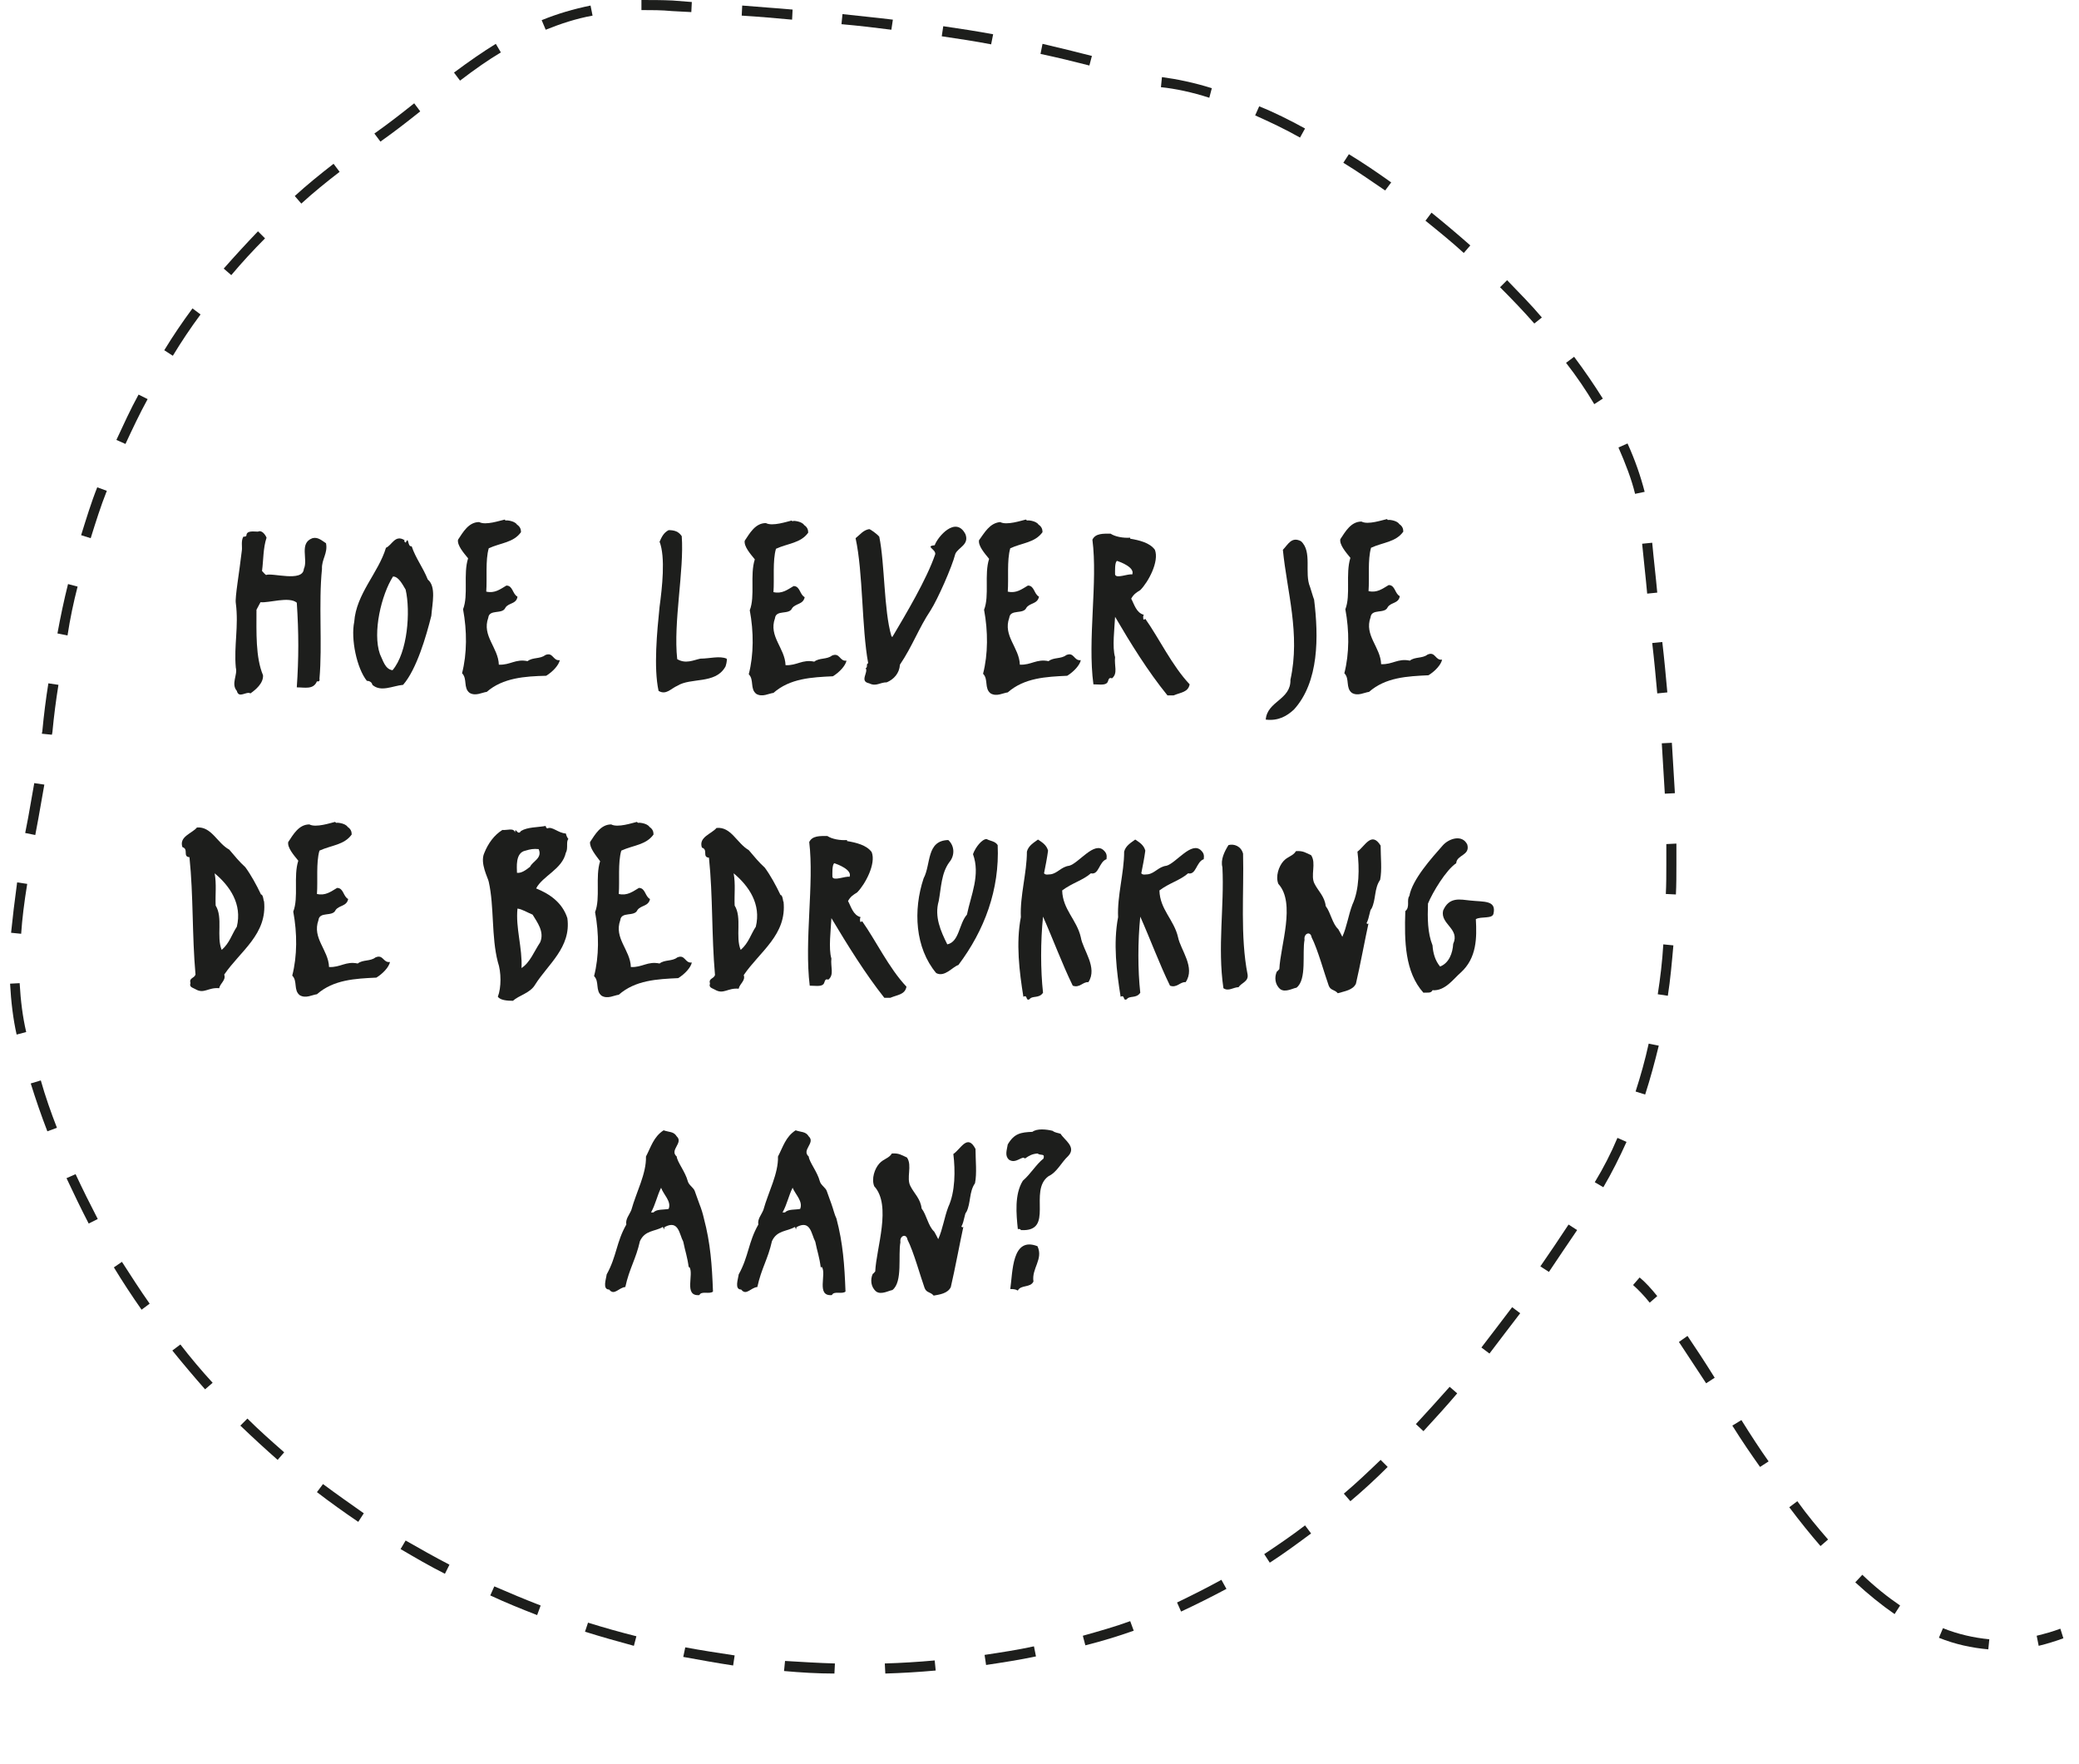 <?xml version="1.0" encoding="utf-8"?>
<!-- Generator: Adobe Illustrator 26.4.1, SVG Export Plug-In . SVG Version: 6.00 Build 0)  -->
<svg version="1.1" id="Laag_1" xmlns="http://www.w3.org/2000/svg" xmlns:xlink="http://www.w3.org/1999/xlink" x="0px" y="0px"
	 viewBox="0 0 412.6 350.1" style="enable-background:new 0 0 412.6 350.1;" xml:space="preserve">
<style type="text/css">
	.st0{display:none;}
	.st1{display:inline;fill:none;stroke:#5B5B59;stroke-miterlimit:10;}
	.st2{display:inline;fill:none;stroke:#5B5B59;stroke-miterlimit:10;stroke-dasharray:2.991,2.991;}
	.st3{display:none;fill:none;stroke:#5B5B59;stroke-miterlimit:10;stroke-dasharray:3;}
	.st4{fill:#1D1E1C;}
</style>
<g class="st0">
	<path class="st1" d="M228.4,60.9c0.5,0.1,1,0.2,1.5,0.3"/>
	<path class="st2" d="M232.7,62c29.2,8.5,68.4,41.2,68.1,65c-0.5,34.5,9.7,72.2-7.6,100c-17.6,28.3-41.6,58.4-77.2,67.2
		C145.5,311.7,74.8,271.1,58,203.5c-3.5-14.2,2.2-31.7,3.7-45.5c3.9-36.5,17.6-66.8,48.7-88.4c13.2-9.1,22.7-21.7,44.9-20.2
		c23,1.5,45.7,3.2,66.5,9.3"/>
	<path class="st1" d="M223.2,59.2c0.5,0.1,1,0.3,1.4,0.4"/>
</g>
<g>
	<path class="st3" d="M163.6,224.9c24.8,2.8,69.8,38.9,72.4,66.1c3.3,34.3,9.7,72.2-7.6,100c-17.6,28.3-41.6,58.4-77.2,67.2
		C80.7,475.7,10,435.1-6.8,367.5c-3.5-14.2,2.2-31.7,3.7-45.5c3.9-36.5,17.6-66.8,48.7-88.4c13.2-9.1,22.7-21.7,44.9-20.2
		c24,1.6,47.8,3.4,69.4,10.2"/>
</g>
<g>
	<path class="st4" d="M408.9,323.2c-1.6,0.6-3.1,1-4.7,1.4l0.4,2c1.6-0.4,3.3-0.9,4.9-1.5L408.9,323.2z"/>
	<path class="st4" d="M384.8,325c3.2,1.3,6.5,2,9.8,2.3l0.2-2c-3.1-0.3-6.2-1-9.2-2.2L384.8,325z"/>
	<path class="st4" d="M343.8,282.9c2,3.2,3.8,5.8,5.5,8.2l1.7-1.1c-1.7-2.4-3.4-5-5.4-8.2L343.8,282.9z"/>
	<path class="st4" d="M355.1,299.1c2.1,2.8,4.2,5.4,6.2,7.7l1.5-1.3c-2-2.3-4.1-4.8-6.1-7.6L355.1,299.1z"/>
	<path class="st4" d="M368.2,314c2.6,2.4,5.2,4.5,7.8,6.3l1.1-1.7c-2.5-1.7-5-3.7-7.5-6.1L368.2,314z"/>
	<path class="st4" d="M333.2,266.3c1.6,2.4,3.3,5,5.4,8.2l1.7-1.1c-2-3.2-3.7-5.8-5.4-8.3L333.2,266.3z"/>
	<path class="st4" d="M325.4,253.5l-1.3,1.5c1,0.9,2.1,2,3.3,3.5l1.5-1.3C327.7,255.7,326.5,254.4,325.4,253.5z"/>
	<path class="st4" d="M2.2,185.1l2,0.2c0.2-3,0.6-6.2,1.2-9.9l-2-0.3C2.9,178.8,2.5,182.1,2.2,185.1z"/>
	<path class="st4" d="M326.4,97.6c-0.8-3.1-1.9-6.3-3.4-9.6l-1.8,0.8c1.4,3.2,2.6,6.3,3.3,9.2L326.4,97.6z"/>
	<path class="st4" d="M16.1,106.2l1.9,0.6c1-3.2,2-6.4,3.2-9.4l-1.9-0.7C18.1,99.7,17.1,103,16.1,106.2z"/>
	<path class="st4" d="M22.6,251.5c1.7,2.8,3.6,5.7,5.5,8.4l1.6-1.2c-1.9-2.7-3.7-5.5-5.5-8.3L22.6,251.5z"/>
	<path class="st4" d="M8.4,145.1l-0.1,0.5l2,0.2l0.1-0.5c0.3-3.2,0.7-6.3,1.2-9.4l-2-0.3C9.1,138.7,8.7,141.9,8.4,145.1z"/>
	<path class="st4" d="M330.4,157.5l2-0.1c-0.2-3.2-0.4-6.5-0.6-10l-2,0.1C330,151.1,330.2,154.4,330.4,157.5z"/>
	<path class="st4" d="M197.1,6.8c-3.2-0.6-6.5-1.1-9.9-1.6l-0.3,2c3.4,0.5,6.7,1,9.8,1.6L197.1,6.8z"/>
	<path class="st4" d="M216.7,11.1c-3.1-0.8-6.4-1.6-9.8-2.4l-0.4,2c3.3,0.7,6.6,1.5,9.7,2.3L216.7,11.1z"/>
	<path class="st4" d="M62.9,296.1c2.6,2,5.4,4,8.2,5.9l1.1-1.7c-2.7-1.9-5.4-3.8-8.1-5.8L62.9,296.1z"/>
	<path class="st4" d="M47.7,282.9c2.4,2.3,4.9,4.6,7.4,6.8l1.3-1.5c-2.5-2.2-5-4.4-7.3-6.7L47.7,282.9z"/>
	<path class="st4" d="M240.5,17.5c-3.5-1.1-6.9-1.8-9.9-2.2l-0.2,2c2.9,0.3,6.2,1,9.6,2.1L240.5,17.5z"/>
	<path class="st4" d="M34.2,268c2.1,2.6,4.3,5.2,6.5,7.7l1.5-1.3c-2.2-2.4-4.4-5-6.4-7.6L34.2,268z"/>
	<path class="st4" d="M39.8,62.4l-1.6-1.2c-2,2.7-3.9,5.5-5.6,8.3l1.7,1.1C36,67.8,37.8,65.1,39.8,62.4z"/>
	<path class="st4" d="M276.1,36.2c-2.8-2-5.6-3.9-8.4-5.6l-1.1,1.7c2.8,1.7,5.5,3.6,8.3,5.5L276.1,36.2z"/>
	<path class="st4" d="M6.1,215c1,3.2,2.1,6.4,3.3,9.5l1.9-0.7c-1.2-3.1-2.3-6.2-3.2-9.4L6.1,215z"/>
	<path class="st4" d="M326.9,117.8l2-0.2c-0.3-3.3-0.7-6.6-1-9.9l-2,0.2C326.2,111.1,326.6,114.4,326.9,117.8z"/>
	<path class="st4" d="M133.4,2.2l3.8,0.2l0.1-2l-3.8-0.3C131.4,0,129.3,0,127.3,0l0,2C129.3,2,131.3,2,133.4,2.2z"/>
	<path class="st4" d="M117.6,3.1l-0.4-2c-3.4,0.7-6.5,1.6-9.7,2.9l0.8,1.9C111.3,4.7,114.3,3.7,117.6,3.1z"/>
	<path class="st4" d="M177.2,3.9c-3.2-0.4-6.5-0.7-10-1.1l-0.2,2c3.4,0.3,6.8,0.7,9.9,1.1L177.2,3.9z"/>
	<path class="st4" d="M291.8,48.7c-2.5-2.2-5.1-4.4-7.7-6.5l-1.2,1.6c2.6,2.1,5.2,4.2,7.6,6.4L291.8,48.7z"/>
	<path class="st4" d="M83.4,22.1l-1.2-1.6c-2.5,2-5.2,4.1-7.9,6l1.2,1.6C78.2,26.2,80.9,24.1,83.4,22.1z"/>
	<path class="st4" d="M2,195.2c0.2,3.6,0.6,7,1.3,10.1l1.9-0.5c-0.7-3-1.1-6.2-1.3-9.7L2,195.2z"/>
	<path class="st4" d="M157.3,1.9c-3.3-0.3-6.6-0.5-10-0.8l-0.1,2c3.3,0.2,6.7,0.5,10,0.8L157.3,1.9z"/>
	<path class="st4" d="M15.4,116.4l-1.9-0.5c-0.8,3.2-1.5,6.5-2.1,9.8l2,0.4C13.9,122.8,14.6,119.5,15.4,116.4z"/>
	<path class="st4" d="M7.6,162.5c0.4-2.3,0.8-4.6,1.2-6.8l-2-0.3c-0.4,2.2-0.8,4.5-1.2,6.8l-0.6,3.1l2,0.4L7.6,162.5z"/>
	<path class="st4" d="M29.3,79.2l-1.8-0.9c-1.6,2.9-3,6-4.4,9l1.8,0.8C26.3,85.1,27.7,82.1,29.3,79.2z"/>
	<path class="st4" d="M52.6,47.3l-1.4-1.4c-2.3,2.4-4.6,4.9-6.8,7.4l1.5,1.3C48,52.1,50.3,49.6,52.6,47.3z"/>
	<path class="st4" d="M328.9,137.6l2-0.2c-0.3-3.3-0.6-6.6-1-10l-2,0.2C328.3,131,328.6,134.3,328.9,137.6z"/>
	<path class="st4" d="M67.4,34.1l-1.2-1.6c-2.7,2.1-5.3,4.2-7.7,6.4l1.3,1.5C62.2,38.2,64.8,36.1,67.4,34.1z"/>
	<path class="st4" d="M13.2,233.8c1.4,3,2.9,6.1,4.4,9l1.8-0.9c-1.5-2.9-3-5.9-4.4-8.9L13.2,233.8z"/>
	<path class="st4" d="M305.7,251.3l1.7,1.1c1.8-2.7,3.7-5.5,5.6-8.3l-1.7-1.1C309.4,245.9,307.5,248.7,305.7,251.3z"/>
	<path class="st4" d="M294,267.4l1.6,1.2c2-2.6,4-5.3,6.1-8l-1.6-1.2C298,262.2,295.9,264.9,294,267.4z"/>
	<path class="st4" d="M299.1,55.6l-1.4,1.4c2.4,2.4,4.7,4.8,6.8,7.2L306,63C303.9,60.5,301.5,58.1,299.1,55.6z"/>
	<path class="st4" d="M316.5,234.6l1.7,1c1.7-2.9,3.2-5.9,4.6-9l-1.8-0.8C319.7,228.9,318.2,231.8,316.5,234.6z"/>
	<path class="st4" d="M312.4,70.8l-1.6,1.2c2.1,2.7,4,5.5,5.6,8.2l1.7-1.1C316.4,76.4,314.5,73.6,312.4,70.8z"/>
	<path class="st4" d="M175.6,330.1l0.1,2c3.3-0.1,6.7-0.3,10-0.6l-0.2-2C182.2,329.8,178.9,330,175.6,330.1z"/>
	<path class="st4" d="M195.4,328.4l0.3,2c3.3-0.5,6.6-1,9.9-1.7l-0.4-2C202,327.4,198.7,327.9,195.4,328.4z"/>
	<path class="st4" d="M259,25.5c-3.1-1.7-6.1-3.2-9.1-4.4l-0.8,1.8c2.9,1.3,5.9,2.7,8.9,4.4L259,25.5z"/>
	<path class="st4" d="M281,282.6l1.5,1.4c2.2-2.4,4.5-4.9,6.7-7.5l-1.5-1.3C285.5,277.7,283.2,280.2,281,282.6z"/>
	<path class="st4" d="M266.7,296.4l1.3,1.5c2.5-2.1,5-4.4,7.4-6.8l-1.4-1.4C271.6,292,269.2,294.3,266.7,296.4z"/>
	<path class="st4" d="M214.9,324.6l0.5,1.9c3.2-0.8,6.5-1.8,9.6-2.9l-0.7-1.9C221.3,322.8,218.1,323.7,214.9,324.6z"/>
	<path class="st4" d="M233.6,318l0.8,1.8c3-1.4,6-2.9,9-4.5l-1-1.8C239.5,315.1,236.5,316.6,233.6,318z"/>
	<path class="st4" d="M135.6,328.8c3.3,0.6,6.6,1.2,9.9,1.7l0.3-2c-3.3-0.5-6.6-1-9.8-1.6L135.6,328.8z"/>
	<path class="st4" d="M330.7,167.5c0,1.4,0,2.7,0,4c0,2,0,4-0.1,5.9l2,0.1c0.1-1.9,0.1-3.9,0.1-6c0-1.4,0-2.7,0-4.1L330.7,167.5z"/>
	<path class="st4" d="M97.3,316.6c3,1.4,6.2,2.7,9.3,3.9l0.7-1.9c-3.1-1.2-6.2-2.5-9.2-3.8L97.3,316.6z"/>
	<path class="st4" d="M99.4,10.4l-1-1.7c-2.6,1.6-5.2,3.4-8.3,5.7l1.2,1.6C94.3,13.7,96.9,11.9,99.4,10.4z"/>
	<path class="st4" d="M79.5,307.4c2.9,1.7,5.8,3.4,8.8,4.9l0.9-1.8c-2.9-1.5-5.9-3.2-8.7-4.8L79.5,307.4z"/>
	<path class="st4" d="M155.6,331.6c3.3,0.3,6.7,0.5,10,0.5l0.1-2c-3.3-0.1-6.6-0.3-9.9-0.5L155.6,331.6z"/>
	<path class="st4" d="M324.6,216.6l1.9,0.6c1-3.1,1.9-6.4,2.7-9.7l-2-0.4C326.5,210.3,325.6,213.5,324.6,216.6z"/>
	<path class="st4" d="M250.9,308.4l1.1,1.7c2.8-1.8,5.5-3.8,8.2-5.8l-1.2-1.6C256.4,304.7,253.6,306.6,250.9,308.4z"/>
	<path class="st4" d="M116.1,323.8c3.2,1,6.4,1.9,9.7,2.8l0.5-1.9c-3.2-0.8-6.4-1.7-9.6-2.7L116.1,323.8z"/>
	<path class="st4" d="M329,197.3l2,0.3c0.5-3.2,0.8-6.6,1.1-10l-2-0.2C329.9,190.8,329.5,194.1,329,197.3z"/>
	<path class="st4" d="M58.9,136.4c1.6,0,3.3,0.5,4-1.2c0.4,0.1,0.6-0.1,0.5-0.5c0.6-6.8-0.2-15,0.5-21.8c-0.1-1.9,1.2-3.1,0.8-5.1
		c-0.8-0.5-1.6-1.3-2.7-1c-2.7,1-0.8,4.2-1.7,6.1c-0.2,2.7-6.3,0.7-7.5,1.2c-0.3-0.2-0.5-0.5-0.8-0.8c0.3-2.2,0.2-4.5,0.9-6.6
		c-0.2-0.5-0.9-1.6-1.7-1.2c-0.8,0-2.3-0.3-2.3,0.8c-0.1,0.2-0.4,0.2-0.6,0.2c-0.5,0.8-0.2,2.1-0.3,2.7c-0.5,4.4-1.4,9.4-1.2,10.5
		c0.6,4.6-0.4,8.4,0,12.8c0.4,1.4-1,3.2,0.2,4.6c0.4,1.6,1.9,0,2.7,0.5c1-0.7,2.6-2,2.5-3.6c-1.5-3.6-1.3-8.5-1.3-13
		c0.3-0.5,0.5-1,0.8-1.5c1.6,0.2,5.7-1.2,7.2,0.1C59.3,125.6,59.3,130.6,58.9,136.4z"/>
	<path class="st4" d="M73.9,135.9c1.7,1.5,4,0.2,6.1,0c2.7-3.1,4.6-9.7,5.6-13.7c0.2-2.5,1-5.8-0.7-7.2c-1-2.5-2.4-4.2-3.2-6.6
		c-0.9,0.2-0.5-2.2-1.2-0.7c-0.1-0.2-0.4-0.2-0.2-0.5c-1.9-1.2-2.5,1-3.7,1.5c-1.5,5-5.9,9.1-6.3,14.7c-0.7,3.4,0.5,9.2,2.5,11.7
		C73.2,135.1,73.8,135.3,73.9,135.9z M78,114.4c1.1,0,1.9,1.6,2.5,2.6c1,4.3,0.4,12.5-2.6,16c-1.5-0.2-1.9-2-2.5-3.2
		C73.9,125.5,75.7,118,78,114.4z"/>
	<path class="st4" d="M108.4,134.1c1.3-0.8,2.5-2.1,2.7-3.1c-1.4,0.2-1.3-1.7-2.9-1c-1,0.8-2.5,0.4-3.5,1.2
		c-2.4-0.5-3.4,0.8-5.7,0.7c-0.1-3.4-3.4-5.7-2.1-9.3c0.2-1.8,2.8-0.6,3.4-2c0.6-1,2.2-0.7,2.4-2.2c-1-0.5-0.9-2.2-2.2-2.2
		c-1.2,0.7-2.3,1.6-4,1.2c0.2-2.6-0.2-6.2,0.5-8.6c2.4-1.1,4.9-1.1,6.4-3.2c0-0.6-0.2-1.1-0.8-1.5c-0.5-0.8-2.3-0.9-2.2-0.8
		c-0.1,0-0.2-0.1-0.2-0.2c-1,0.2-3.8,1.2-5.1,0.5c-2.1,0-3.2,2-4.2,3.5c-0.2,1.1,1.1,2.6,2,3.7c-1,3.1,0.1,7.3-1,10.1
		c0.8,4.3,0.8,8.8-0.2,12.7c1.1,1.1,0.2,2.9,1.5,3.9c1.2,0.7,2.5-0.1,3.4-0.2C99.8,134.5,104.2,134.2,108.4,134.1z"/>
	<path class="st4" d="M134.4,130.8c-0.8-7.3,1.4-17.6,0.9-24.4c-0.6-0.9-1.4-1.2-2.6-1.2c-1,0.5-1.4,1.4-1.8,2.3
		c1.2,3.1,0.5,9.2,0,12.9c-0.5,4.9-1.2,12.1-0.2,16.7c1.5,0.9,2.5-0.5,3.7-1c2.7-1.7,7.5-0.3,9.5-3.7c0.1,0,0.5-1.5,0.3-1.7
		c-1.4-0.6-3.4,0-5.2,0C137.6,131,136.1,131.8,134.4,130.8z"/>
	<path class="st4" d="M157.1,103.3c-0.9,0.2-3.8,1.2-5.1,0.5c-2.1,0-3.2,2-4.2,3.5c-0.2,1.1,1.1,2.6,2,3.7c-1,3.1,0.1,7.3-1,10.1
		c0.8,4.3,0.8,8.8-0.2,12.7c1.1,1.1,0.2,2.9,1.5,3.9c1.2,0.7,2.5-0.1,3.4-0.2c3.3-2.9,7.6-3.1,11.8-3.3c1.3-0.8,2.5-2.1,2.7-3.1
		c-1.4,0.2-1.3-1.7-2.9-1c-1,0.8-2.5,0.4-3.5,1.2c-2.4-0.5-3.4,0.8-5.7,0.7c-0.1-3.4-3.4-5.7-2.1-9.3c0.2-1.8,2.8-0.6,3.4-2
		c0.7-1,2.2-0.7,2.5-2.2c-1-0.5-0.9-2.2-2.2-2.2c-1.2,0.7-2.3,1.6-4,1.2c0.2-2.6-0.2-6.2,0.5-8.6c2.4-1.1,4.9-1.1,6.4-3.2
		c0-0.6-0.2-1.1-0.8-1.5c-0.5-0.8-2.3-0.9-2.2-0.8C157.3,103.5,157.2,103.4,157.1,103.3z"/>
	<path class="st4" d="M185.6,110c-1.7,5-5.9,12-8.5,16.4c-0.1-0.1-0.2-0.1-0.2-0.2c-1.5-5.1-1.3-14.4-2.4-19.7
		c-0.5-0.6-1.8-1.5-2-1.5c-1.2,0.2-1.8,1.1-2.7,1.8c1.5,6.8,1.2,17.8,2.5,24.8c-0.5,0.2,0,0.8-0.5,1c0.6,0.8-1.3,2.6,0.7,3
		c1.4,0.7,2.1-0.2,3.5-0.2c1.4-0.6,2.5-1.8,2.6-3.5c2.5-3.7,3.7-7.2,6.1-10.8c1.4-2.2,4.2-8.5,4.9-11.2c0.6-1.3,2.8-1.8,2-3.9
		c-1.9-3.7-5.5,0.5-6.1,2.2C183.5,108.4,185.8,109,185.6,110z"/>
	<path class="st4" d="M194.3,107.2c-0.2,1.1,1.1,2.6,2,3.7c-1,3.1,0.1,7.3-1,10.1c0.8,4.3,0.8,8.8-0.2,12.7c1.1,1.1,0.2,2.9,1.5,3.9
		c1.2,0.7,2.5-0.1,3.4-0.2c3.3-2.9,7.6-3.1,11.8-3.3c1.3-0.8,2.5-2.1,2.7-3.1c-1.4,0.2-1.3-1.7-2.9-1c-1,0.8-2.5,0.4-3.5,1.2
		c-2.4-0.5-3.4,0.8-5.7,0.7c-0.1-3.4-3.4-5.7-2.1-9.3c0.2-1.8,2.8-0.6,3.4-2c0.7-1,2.2-0.7,2.5-2.2c-1-0.5-0.9-2.2-2.2-2.2
		c-1.2,0.7-2.3,1.6-4,1.2c0.2-2.6-0.2-6.2,0.5-8.6c2.4-1.1,4.9-1.1,6.4-3.2c0-0.6-0.2-1.1-0.8-1.5c-0.5-0.8-2.3-0.9-2.2-0.8
		c-0.1,0-0.2-0.1-0.3-0.2c-0.9,0.2-3.8,1.2-5.1,0.5C196.4,103.8,195.4,105.7,194.3,107.2z"/>
	<path class="st4" d="M217,135.8c0.9,0,2.1,0.2,2.6-0.2c0.5-0.3,0.2-1.3,1.1-1c1.2-1,0.4-2.5,0.6-4.2c-0.6-1.9-0.1-5.8,0-8
		c3.1,5.3,6.5,10.8,10.4,15.6c0.4,0,0.8,0,1.2,0c1.4-0.6,2.9-0.6,3.2-2.2c-3.5-3.7-6.1-9.2-8.8-13c-0.2,0.2-0.4,0.2-0.4,0
		c0-0.3-0.1-0.5,0.1-0.8c-1.5-0.4-1.9-2.1-2.5-3.2c0.5-0.9,1-1.2,1.8-1.7c1.6-1.6,3.8-5.7,2.9-8c-1-1.4-3.1-1.9-4.9-2.2
		c0-0.1,0-0.2,0-0.2c-1.4,0.1-3-0.2-3.9-0.8c-1.4,0-3-0.1-3.6,1.2C217.9,115.5,215.8,126.9,217,135.8z M221.7,111.3
		c0.6,0.2,3.6,1.3,3,2.7c-0.8-0.2-3.2,0.9-3.4,0C221.3,113.5,221.2,111.5,221.7,111.3z"/>
	<path class="st4" d="M258.2,107.4c-1.9-1-2.6,0.7-3.6,1.7c0.8,8.2,3.5,16.7,1.5,25.8c0.1,4-4.6,4.2-4.9,7.9c2.5,0.3,4.2-0.7,5.6-2
		c5-5.5,4.9-14.5,4-21.8c-0.3-0.8-0.5-1.6-0.8-2.5C258.8,113.7,260.5,109.5,258.2,107.4z"/>
	<path class="st4" d="M267,120.9c0.8,4.3,0.8,8.8-0.2,12.7c1.1,1.1,0.2,2.9,1.5,3.9c1.2,0.7,2.5-0.1,3.4-0.2
		c3.3-2.9,7.6-3.1,11.8-3.3c1.3-0.8,2.5-2.1,2.7-3.1c-1.4,0.2-1.3-1.7-2.9-1c-1,0.8-2.5,0.4-3.5,1.2c-2.4-0.5-3.4,0.8-5.7,0.7
		c-0.1-3.4-3.4-5.7-2.1-9.3c0.2-1.8,2.8-0.6,3.4-2c0.6-1,2.2-0.7,2.4-2.2c-1-0.5-0.9-2.2-2.2-2.2c-1.2,0.7-2.3,1.6-4,1.2
		c0.2-2.6-0.2-6.2,0.5-8.6c2.4-1.1,4.9-1.1,6.4-3.2c0-0.6-0.2-1.1-0.8-1.5c-0.5-0.8-2.3-0.9-2.2-0.8c-0.1,0-0.2-0.1-0.2-0.2
		c-1,0.2-3.8,1.2-5.1,0.5c-2.1,0-3.2,2-4.2,3.5c-0.2,1.1,1.1,2.6,2,3.7C267,113.9,268.1,118.1,267,120.9z"/>
	<path class="st4" d="M52.4,178.8c-0.1,0.3-0.1-1.3-0.6-1.3c-0.9-1.9-2-3.9-3.1-5.4c-1.3-1.2-2-2.1-3.2-3.5
		c-2.4-1.3-3.5-4.6-6.4-4.4c-1,1.2-3.6,1.8-2.9,3.9c1.3,0.4,0,1.9,1.4,2c0.8,7.7,0.5,15.4,1.2,23.3c-0.3,0.8-1.3,0.6-1,1.7
		c-0.3,0.8,0.5,0.9,1,1.2c1.7,1,2.5-0.4,4.7-0.2c0.2-1,1.4-1.6,1-2.7C47.7,188.7,53.1,185.4,52.4,178.8z M42.8,179.7
		c-0.1-2.2,0.2-4.2-0.2-6.4c3,2.5,5.5,6.1,4.4,10.6c-1,1.5-1.4,3.2-3,4.6C42.9,185.9,44.3,182.1,42.8,179.7z"/>
	<path class="st4" d="M74.5,190c-1,0.8-2.5,0.4-3.5,1.2c-2.4-0.5-3.4,0.8-5.7,0.7c-0.1-3.4-3.4-5.7-2.1-9.3c0.2-1.8,2.8-0.6,3.4-2
		c0.7-1,2.2-0.7,2.5-2.2c-1-0.5-0.9-2.2-2.2-2.2c-1.2,0.7-2.3,1.6-4,1.2c0.2-2.6-0.2-6.2,0.5-8.6c2.4-1.1,4.9-1.1,6.4-3.2
		c0-0.6-0.2-1.1-0.8-1.5c-0.5-0.8-2.3-0.9-2.2-0.8c-0.1,0-0.2-0.1-0.3-0.2c-0.9,0.2-3.8,1.2-5.1,0.5c-2.1,0-3.2,2-4.2,3.5
		c-0.2,1.1,1.1,2.6,2,3.7c-1,3.1,0.1,7.3-1,10.1c0.8,4.3,0.8,8.8-0.2,12.7c1.1,1.1,0.2,2.9,1.5,3.9c1.2,0.7,2.5-0.1,3.4-0.2
		c3.3-2.9,7.6-3.1,11.8-3.3c1.3-0.8,2.5-2.1,2.7-3.1C76,191.1,76.1,189.3,74.5,190z"/>
	<path class="st4" d="M112.3,165.4c-1.6-0.1-2.7-1.5-3.7-1c-0.1-0.1-0.3-0.2-0.3-0.5c-1.6,0.3-3.6,0.2-4.9,1c-0.7,1.1-1.1-1-1.2,0.3
		c-0.2-1-1.6-0.4-2.5-0.5c-1.6,1-2.8,2.6-3.6,4.6c-0.9,2,0.8,5,0.9,5.7c1.1,4.9,0.5,10.9,1.8,15.9c0.7,2,0.7,5.1,0,6.9
		c0.5,0.7,1.9,0.8,3,0.8c1.2-1.1,3.4-1.5,4.4-3.2c2.5-4,7.2-7.4,6.4-13.2c-1-3.1-3.5-4.8-6.2-5.9c1.3-2.5,5.2-3.8,5.9-7.1
		c0.5-0.8,0-2.2,0.5-2.7C112.5,166.1,112.4,165.8,112.3,165.4z M107.2,187c-1.2,1.8-2,4-3.7,5.1c0.2-4-1.2-8-0.8-11.8
		c0.9,0.1,2,0.8,3,1.2C106.6,183,108.1,184.9,107.2,187z M105.2,172c-1,0.8-1.8,1.3-2.6,1.2c0-1-0.4-4,1.7-4.4
		c1-0.3,1.6-0.4,2.6-0.3C107.7,170.3,105.7,170.9,105.2,172z"/>
	<path class="st4" d="M119.1,170.9c-1,3.1,0.1,7.3-1,10.1c0.8,4.3,0.8,8.8-0.2,12.7c1.1,1.1,0.2,2.9,1.5,3.9
		c1.2,0.7,2.5-0.1,3.4-0.2c3.3-2.9,7.6-3.1,11.8-3.3c1.3-0.8,2.5-2.1,2.7-3.1c-1.4,0.2-1.3-1.7-2.9-1c-1,0.8-2.5,0.4-3.5,1.2
		c-2.4-0.5-3.4,0.8-5.7,0.7c-0.1-3.4-3.4-5.7-2.1-9.3c0.2-1.8,2.8-0.6,3.4-2c0.7-1,2.2-0.7,2.5-2.2c-1-0.5-0.9-2.2-2.2-2.2
		c-1.2,0.7-2.3,1.6-4,1.2c0.2-2.6-0.2-6.2,0.5-8.6c2.4-1.1,4.9-1.1,6.4-3.2c0-0.6-0.2-1.1-0.8-1.5c-0.5-0.8-2.3-0.9-2.2-0.8
		c-0.1,0-0.2-0.1-0.3-0.2c-0.9,0.2-3.8,1.2-5.1,0.5c-2.1,0-3.2,2-4.2,3.5C117,168.3,118.3,169.8,119.1,170.9z"/>
	<path class="st4" d="M142.2,164.3c-1,1.2-3.6,1.8-2.9,3.9c1.3,0.4,0,1.9,1.4,2c0.8,7.7,0.5,15.4,1.2,23.3c-0.3,0.8-1.3,0.6-1,1.7
		c-0.3,0.8,0.5,0.9,1,1.2c1.7,1,2.5-0.4,4.7-0.2c0.2-1,1.4-1.6,1-2.7c3.2-4.7,8.6-8,7.9-14.6c-0.1,0.3-0.1-1.3-0.6-1.3
		c-0.9-1.9-2-3.9-3.1-5.4c-1.3-1.2-2-2.1-3.2-3.5C146.2,167.3,145.1,164,142.2,164.3z M150,183.9c-1,1.5-1.4,3.2-3,4.6
		c-1.1-2.6,0.3-6.4-1.2-8.8c-0.1-2.2,0.2-4.2-0.2-6.4C148.6,175.8,151.1,179.4,150,183.9z"/>
	<path class="st4" d="M175.5,198c0.4,0,0.8,0,1.2,0c1.4-0.6,2.9-0.6,3.2-2.2c-3.5-3.7-6.1-9.2-8.8-13c-0.2,0.2-0.4,0.2-0.4,0
		c0-0.3-0.1-0.5,0.1-0.8c-1.5-0.4-1.9-2.1-2.5-3.2c0.5-0.9,1-1.2,1.8-1.7c1.6-1.6,3.8-5.7,2.9-8c-1-1.4-3.1-1.9-4.9-2.2
		c0-0.1,0-0.2,0-0.2c-1.4,0.1-3-0.2-3.9-0.8c-1.4,0-3-0.1-3.6,1.2c1,8.2-1,19.6,0.1,28.5c0.9,0,2.1,0.2,2.6-0.2
		c0.5-0.3,0.2-1.3,1.1-1c1.2-1,0.4-2.5,0.6-4.2c-0.6-1.9-0.1-5.8,0-8C168.3,187.7,171.7,193.2,175.5,198z M165.6,171.3
		c0.6,0.2,3.6,1.3,3,2.7c-0.8-0.2-3.2,0.9-3.4,0C165.2,173.5,165.1,171.5,165.6,171.3z"/>
	<path class="st4" d="M188.4,171.1c1.1-1.3,1.1-3.2-0.2-4.4c-4.4,0.1-3.4,4.8-4.9,7.6c-2.1,6.3-1.7,13.8,2.5,18.8
		c1.7,0.9,3.3-1.3,4.4-1.6c5.2-6.9,8.2-15,7.8-23.8c-0.5-0.8-1.5-0.8-2.2-1.2c-0.9,0-2.2,1.6-2.7,3c1.5,4.1-0.4,8.1-1.2,12
		c-1.6,1.8-1.5,5.4-3.9,5.9c-1.3-2.6-2.6-5.5-1.7-8.6C186.8,176.1,186.8,173.3,188.4,171.1z"/>
	<path class="st4" d="M214.5,186c-0.8-3.5-3.6-5.5-3.7-9.3c2-1.5,4.1-2,5.7-3.4c1.6,0.4,1.6-2.3,3.1-2.8c0.1-0.8,0-1.2-0.5-1.7
		c-1.9-2-5,2.5-6.9,3c-1.6,0.2-2.3,1.5-3.7,1.7c-0.4,0-1,0.2-1.3-0.2c0.3-1.5,0.6-3,0.8-4.5c-0.3-1.1-1.1-1.6-2-2.2
		c-0.8,0.6-1.9,1.2-2.2,2.4c0,4.2-1.4,8.8-1.2,13c-1,5.2-0.3,10.8,0.5,15.8c0.9-0.5,0.4,0.9,1.2,0.5c0.6-0.8,1.9-0.1,2.7-1.3
		c-0.5-4.5-0.5-10.2,0-15.1c2,4.5,3.8,9.4,5.9,13.7c1.4,0.5,2-0.8,3.1-0.7C217.9,192,214.9,188.5,214.5,186z"/>
	<path class="st4" d="M233.8,186c-0.8-3.5-3.6-5.5-3.7-9.3c2-1.5,4.1-2,5.7-3.4c1.6,0.4,1.6-2.3,3.1-2.8c0.1-0.8,0-1.2-0.5-1.7
		c-1.9-2-5,2.5-6.9,3c-1.6,0.2-2.3,1.5-3.7,1.7c-0.4,0-1,0.2-1.3-0.2c0.3-1.5,0.6-3,0.8-4.5c-0.3-1.1-1.1-1.6-2-2.2
		c-0.8,0.6-1.9,1.2-2.2,2.4c0,4.2-1.4,8.8-1.2,13c-1,5.2-0.3,10.8,0.5,15.8c0.9-0.5,0.4,0.9,1.2,0.5c0.6-0.8,1.9-0.1,2.7-1.3
		c-0.5-4.5-0.5-10.2,0-15.1c2,4.5,3.8,9.4,5.9,13.7c1.4,0.5,2-0.8,3.1-0.7C237.3,192,234.3,188.5,233.8,186z"/>
	<path class="st4" d="M246.7,169.4c-0.4-1.5-1.8-2-2.9-1.7c-0.8,1.3-1.6,2.9-1.2,4.4c0.4,7.8-1,15.8,0.2,24c1,0.7,2-0.2,3-0.2
		c0.6-0.9,2-1.1,1.8-2.5C246.1,185.8,246.9,177.1,246.7,169.4z"/>
	<path class="st4" d="M269.1,195.2c0.8-3.4,1.9-9.3,2.5-12c-0.1,0.2-0.2,0.2-0.4,0c0.6-1.1,0.6-2.6,1-2.9c0.9-1.8,0.5-4,1.7-5.7
		c0.4-2,0.1-4.5,0.1-6.8c-1.8-2.9-3.1,0.1-4.6,1.2c0.4,3.2,0.4,7.5-1,10.5c-0.8,2.1-1.1,4.4-2,6.4c-0.2-0.4-0.5-1-0.8-1.5
		c-1.2-1.1-1.5-3.3-2.5-4.6c-0.2-1.9-1.5-3-2.2-4.4c-0.9-1.6,0.4-4.1-0.7-5.7c-1.1-0.5-1.6-0.9-3-0.8c-0.6,1-1.6,1-2.5,2
		c-0.9,1-1.6,3-1,4.5c3.5,3.8,0.4,12.3,0.2,16.9c-0.2,0.2-0.3,0.4-0.5,0.5c-0.5,1.1-0.4,2.6,0.7,3.5c1,0.7,2.5-0.2,3.2-0.3
		c2.1-1.6,1.1-6.9,1.6-9.5c-0.2-1.3,1.2-1.8,1.4-0.5c1.2,2.3,2.6,7.4,3.4,9.6c0.4,1,1.1,0.7,1.8,1.5
		C266.8,196.7,268.5,196.5,269.1,195.2z"/>
	<path class="st4" d="M296.4,181.3c0.6-2.7-1.9-2.3-4.6-2.6c-2-0.2-4.2-0.8-5.4,2c-0.6,2.7,3.4,3.6,2,6.6c-0.1,1.8-0.8,3.8-2.6,4.5
		c-1-1.2-1.4-2.7-1.5-4.2c-1-2.5-1-5.4-0.9-8.3c0.9-2.2,3.6-6.7,5.6-8c0.1-1.7,2.8-1.5,2.2-3.7c-1-2.1-3.7-1.2-4.9,0.2
		c-2.2,2.5-6,6.7-6.6,10c-0.6,0.8,0.2,2.2-0.8,3c-0.2,5.9-0.1,12.1,3.6,16.2c0.6-0.1,1.5,0.2,1.8-0.5c2.5,0.2,4.2-2.3,5.6-3.5
		c3.2-2.9,3.2-6.9,3-10.6C293.9,181.8,296.2,182.4,296.4,181.3z"/>
	<path class="st4" d="M136.8,251.4c1,1.4-1.2,5.9,2,5.6c0.4-0.9,2-0.1,2.7-0.7c-0.2-5.3-0.5-9.6-1.8-14.5c-0.2-0.9-0.5-1.9-0.9-2.9
		c-0.2-0.6-0.6-1.6-0.9-2.5c-0.2-0.7-1.2-1.2-1.4-2c-0.5-1.9-2.1-3.8-2.2-4.9c-1.5-1.3,1.4-2.7,0-4c-0.6-1-1.5-0.8-2.6-1.2
		c-2,1.3-2.5,3.3-3.5,5.2c0.1,3.4-1.9,7-2.9,10.6c-0.4,1-1.2,1.8-1,2.9c-2,3.5-1.9,6.3-3.9,9.9c-0.1,0.9-0.9,3,0.5,3
		c1,1.3,1.9-0.4,3.2-0.5c0.8-3.7,2.1-5.5,2.9-9.1c1-2.2,3-1.9,4.5-2.8c0.3,0,0.2,0.9,0.3,0.3c0-0.1,0.1-0.2,0.1-0.3
		c2.8-1.5,2.9,1.4,3.7,2.9c0.4,2,0.8,2.9,1.1,5.2C136.6,251.5,136.7,251.5,136.8,251.4z M132.7,239.9c-1,0.2-2.4,0-3,0.7
		c-0.2,0-0.3,0-0.5,0c0.9-1.6,1.2-3.3,2-4.9C131.7,237.1,133.3,238.4,132.7,239.9z"/>
	<path class="st4" d="M165,238.9c-0.2-0.6-0.6-1.6-0.9-2.5c-0.2-0.7-1.2-1.2-1.4-2c-0.5-1.9-2.1-3.8-2.2-4.9c-1.5-1.3,1.4-2.7,0-4
		c-0.6-1-1.5-0.8-2.6-1.2c-2,1.3-2.5,3.3-3.5,5.2c0.1,3.4-1.9,7-2.9,10.6c-0.4,1-1.2,1.8-1,2.9c-2,3.5-1.9,6.3-3.9,9.9
		c-0.1,0.9-0.9,3,0.5,3c1,1.3,1.9-0.4,3.2-0.5c0.8-3.7,2.1-5.5,2.9-9.1c1-2.2,3-1.9,4.5-2.8c0.3,0,0.2,0.9,0.3,0.3
		c0-0.1,0.1-0.2,0.1-0.3c2.8-1.5,2.9,1.4,3.7,2.9c0.4,2,0.8,2.9,1.1,5.2c0-0.1,0.1-0.2,0.2-0.2c1,1.4-1.2,5.9,2,5.6
		c0.4-0.9,2-0.1,2.7-0.7c-0.2-5.3-0.5-9.6-1.8-14.5C165.6,241,165.4,240,165,238.9z M158.8,239.9c-1,0.2-2.4,0-3,0.7
		c-0.2,0-0.3,0-0.5,0c0.9-1.6,1.2-3.3,2-4.9C157.9,237.1,159.4,238.4,158.8,239.9z"/>
	<path class="st4" d="M189.2,229c0.4,3.2,0.4,7.5-1,10.5c-0.8,2.1-1.1,4.4-2,6.4c-0.2-0.4-0.5-1-0.8-1.5c-1.2-1.1-1.5-3.3-2.5-4.6
		c-0.2-1.9-1.5-3-2.2-4.4c-0.9-1.6,0.4-4.1-0.7-5.7c-1.1-0.5-1.6-0.9-3-0.8c-0.6,1-1.6,1-2.5,2c-0.9,1-1.6,3-1,4.5
		c3.5,3.8,0.4,12.3,0.2,16.9c-0.2,0.2-0.3,0.4-0.5,0.5c-0.5,1.1-0.4,2.6,0.7,3.5c1,0.7,2.5-0.2,3.2-0.3c2.1-1.6,1.1-6.9,1.6-9.5
		c-0.2-1.3,1.2-1.8,1.4-0.5c1.2,2.3,2.6,7.4,3.4,9.6c0.4,1,1.1,0.7,1.8,1.5c1.1-0.2,2.8-0.4,3.4-1.7c0.8-3.4,1.9-9.3,2.5-12
		c-0.1,0.2-0.2,0.2-0.4,0c0.6-1.1,0.6-2.6,1-2.9c0.9-1.8,0.5-4,1.7-5.7c0.4-2,0.1-4.5,0.1-6.8C192,224.9,190.7,228,189.2,229z"/>
	<path class="st4" d="M208.9,224.4c-1.2-0.3-3.1-0.5-4,0.2c-2.3,0.1-3.6,0.3-4.9,2.5c-0.2,1.2-0.6,2.2,0.2,3c1.4,1,2.7-0.9,3.2-0.2
		c0.9-0.6,1.4-0.9,2.5-1c0.7,0.5,1.5-0.1,1.2,1c-1.5,1.2-2.5,3-4.1,4.4c-1.7,2.7-1.3,6.7-1,9.6c0.2,0,0.5-0.1,0.6,0.2
		c6.8,0.4,1.4-7.8,5.5-10.7c1.7-0.8,2.5-2.7,3.9-4c1.7-1.8-0.8-3.2-1.5-4.4C210,224.8,209.4,224.8,208.9,224.4z"/>
	<path class="st4" d="M200.5,255.8c0.5,0,1,0,1.5,0.3c0.6-1.2,2.5-0.5,3.1-1.8c-0.4-2.6,2-4.4,0.8-7
		C200.8,245.3,201,252.4,200.5,255.8z"/>
</g>
</svg>
